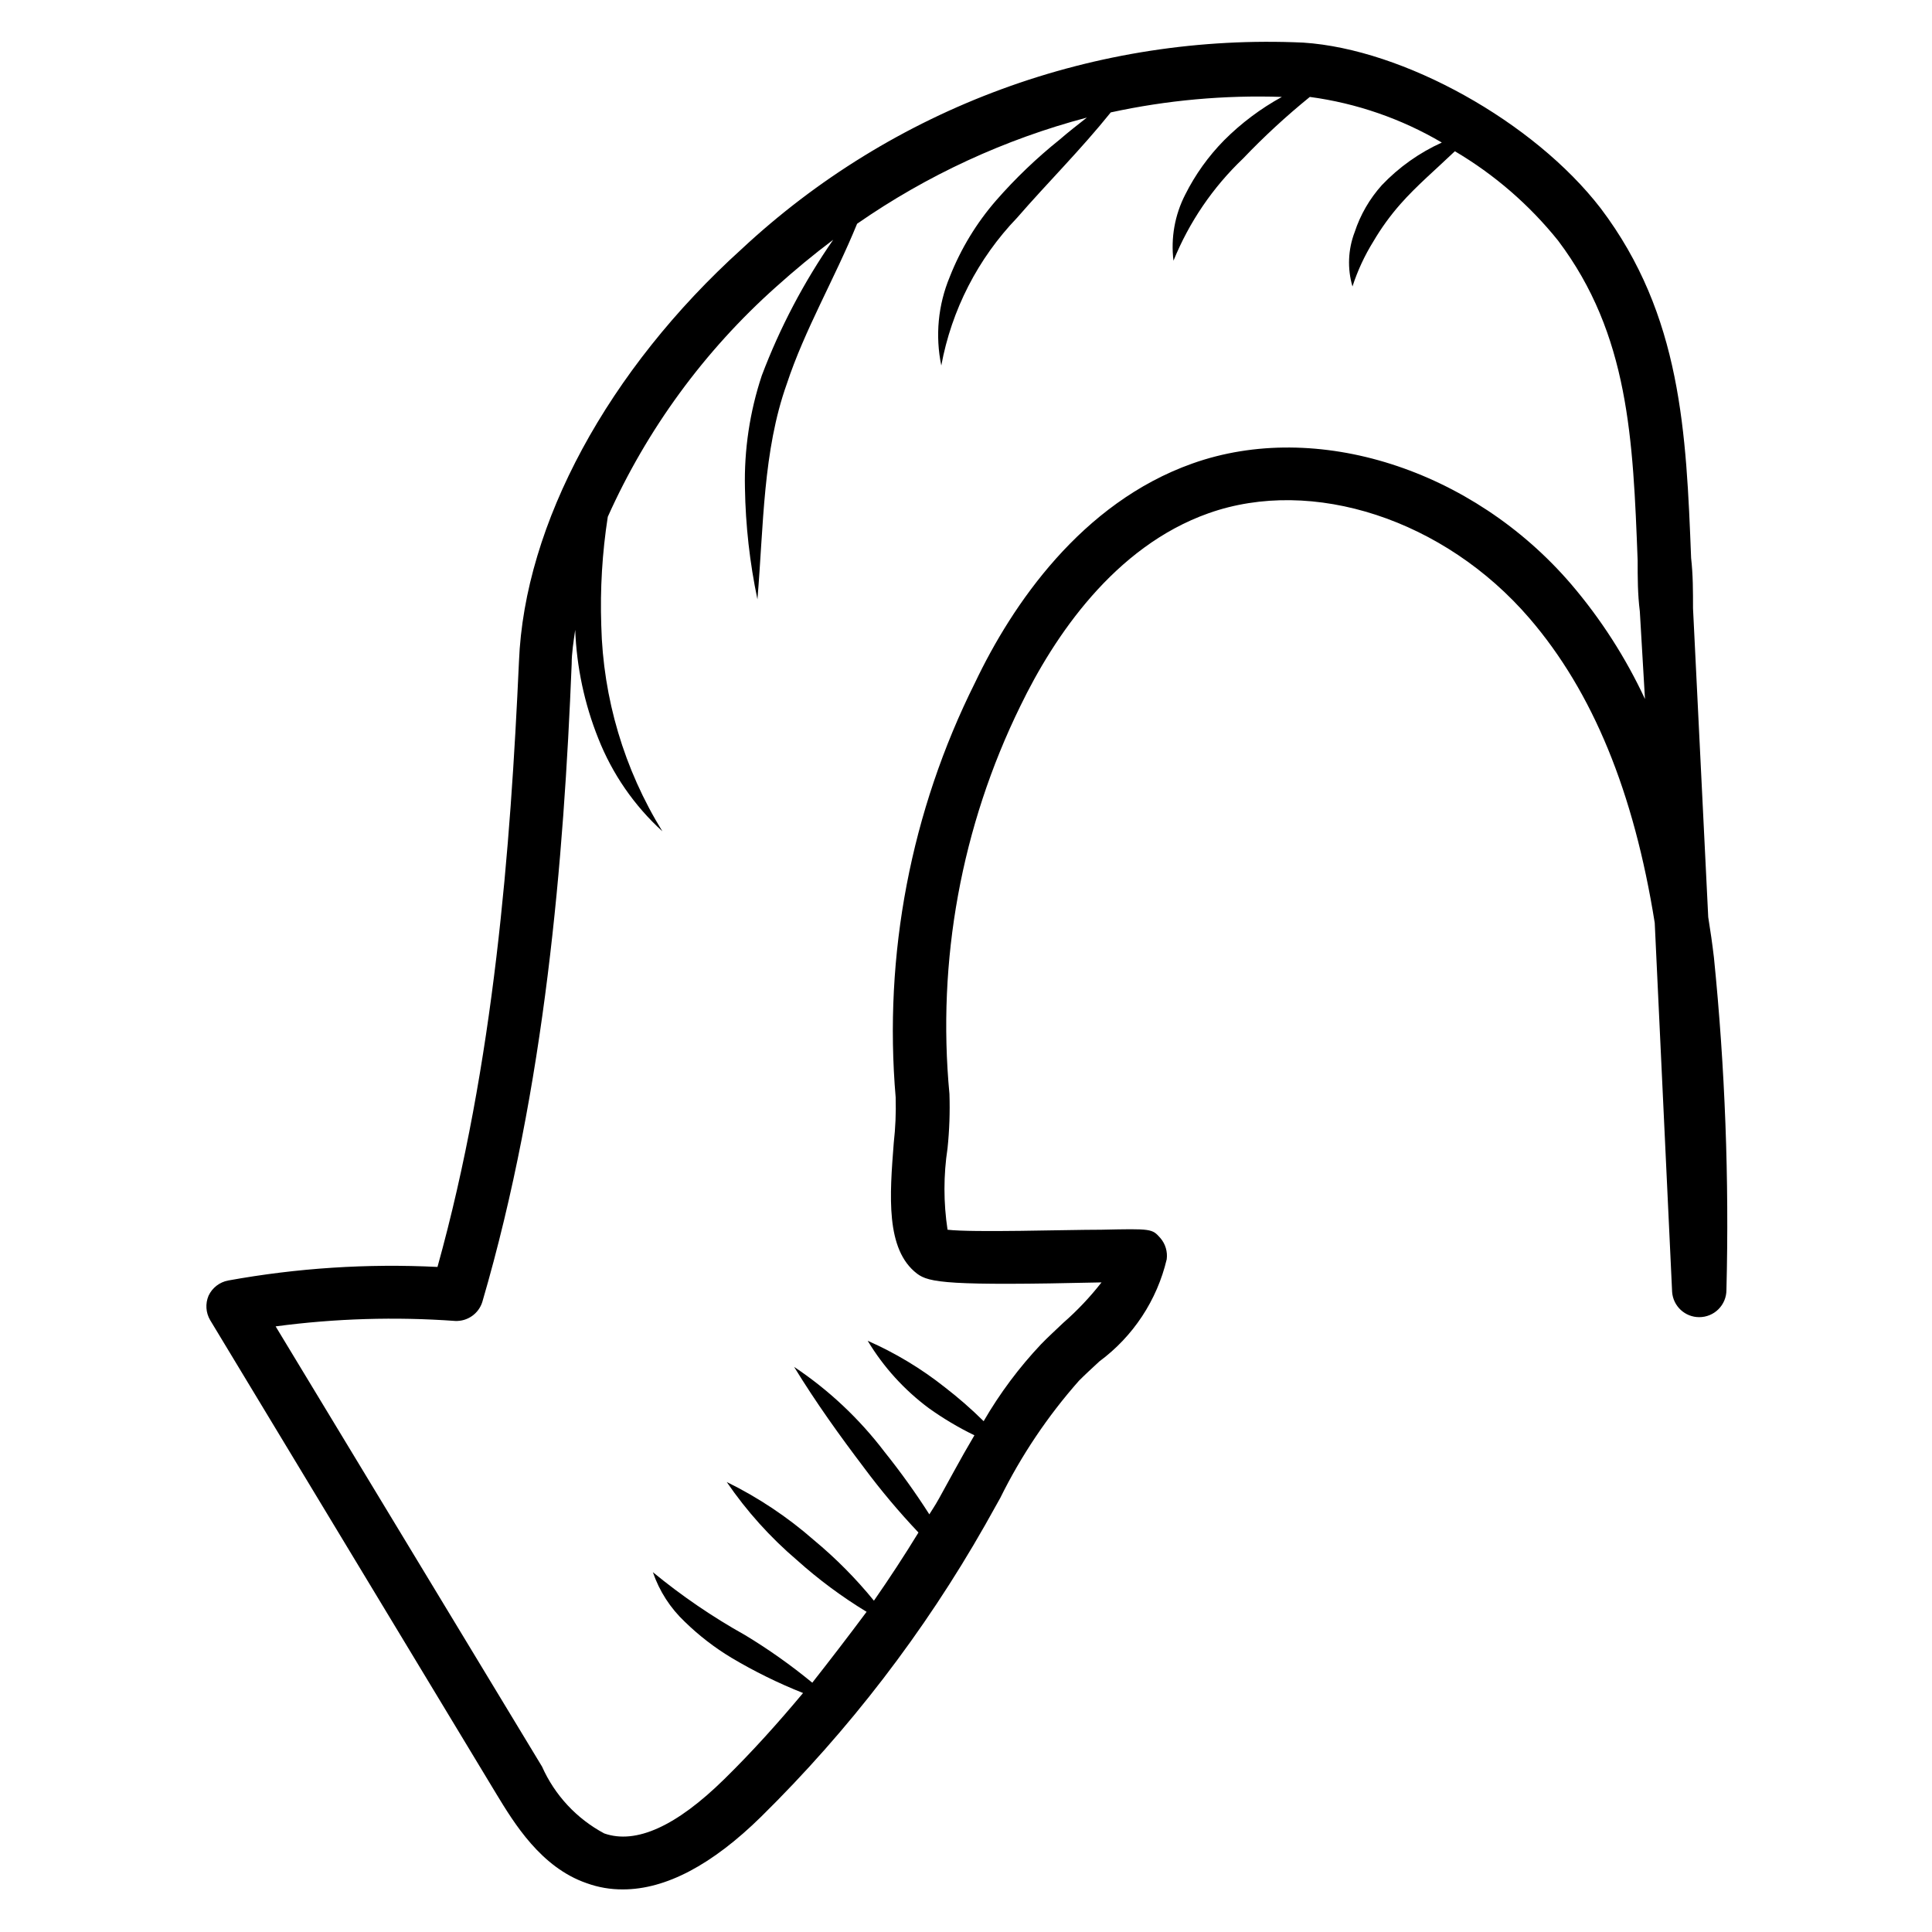 <?xml version="1.0" encoding="UTF-8"?>
<!-- Uploaded to: ICON Repo, www.iconrepo.com, Generator: ICON Repo Mixer Tools -->
<svg fill="#000000" width="800px" height="800px" version="1.1" viewBox="144 144 512 512" xmlns="http://www.w3.org/2000/svg">
 <path d="m464.27 280.02c27.566-9.789 62.543 1.656 85.07 27.852 16.77 19.504 27.637 45.992 33.18 80.68l4.609 97.816c0.266 3.777 3.41 6.703 7.195 6.691 1.91 0 3.742-0.758 5.09-2.106 1.352-1.352 2.109-3.184 2.109-5.09 0.746-29.406-0.359-58.828-3.312-88.098-0.434-3.672-0.938-7.199-1.512-10.723l-4.031-81.832c0-4.535 0-8.926-0.504-13.316-1.297-33.109-2.519-64.344-23.969-92.699-17.703-22.961-52.25-42.176-78.805-43.902-27.203-1.254-54.383 2.938-79.941 12.332-25.559 9.395-48.984 23.797-68.898 42.367-35.34 31.957-57.578 72.836-59.02 109.33-2.231 49.156-6.551 106.38-21.594 160.43h0.004c-18.574-0.93-37.195 0.277-55.492 3.598-2.277 0.43-4.203 1.93-5.184 4.031-0.891 2.106-0.73 4.508 0.434 6.477l75.859 125.59c4.68 7.699 11.805 19.434 23.895 23.605 3.09 1.125 6.356 1.684 9.645 1.656 11.301 0 23.605-6.477 36.633-19.289 23.238-22.883 43.195-48.871 59.305-77.227l4.031-7.199c5.551-11.242 12.57-21.699 20.871-31.09 1.727-1.727 3.527-3.383 5.398-5.109v-0.004c8.965-6.625 15.285-16.215 17.852-27.059 0.266-2.023-0.336-4.062-1.656-5.613-2.231-2.519-2.305-2.519-15.691-2.231-9.574 0-33.898 0.793-40.738 0l0.004-0.004c-1.086-7.156-1.086-14.434 0-21.59 0.496-4.781 0.664-9.59 0.504-14.395-3.336-35.336 3.164-70.906 18.785-102.78 8.922-18.426 24.902-42.25 49.875-51.102zm-82.91 154.89c0.113 3.988-0.055 7.981-0.504 11.945-1.078 13.891-2.231 28.285 6.191 34.691 3.168 2.375 8.203 3.238 48.871 2.305h-0.004c-3.035 3.887-6.434 7.481-10.148 10.723-1.941 1.871-3.957 3.672-5.828 5.613h-0.004c-5.859 6.203-10.977 13.062-15.258 20.441-3.242-3.207-6.68-6.211-10.293-8.996-6.258-4.957-13.129-9.094-20.438-12.309 4.18 6.949 9.684 13.012 16.191 17.852 3.82 2.734 7.867 5.141 12.094 7.195-1.871 3.168-3.672 6.332-5.398 9.5-1.297 2.375-2.59 4.75-3.957 7.199-1.367 2.445-1.727 2.809-2.59 4.246h-0.004c-3.66-5.727-7.625-11.25-11.875-16.555-6.68-8.789-14.781-16.402-23.965-22.527 5.828 9.5 12.02 18.137 18.57 26.773h-0.004c4.457 5.988 9.266 11.707 14.395 17.129-3.742 6.117-7.699 12.164-11.805 18.066h0.004c-4.766-5.856-10.094-11.23-15.906-16.051-6.988-6.129-14.758-11.309-23.105-15.402 5.266 7.707 11.535 14.68 18.641 20.73 5.703 5.117 11.875 9.695 18.426 13.672-4.797 6.43-9.598 12.691-14.395 18.785-5.613-4.621-11.555-8.832-17.777-12.594-8.641-4.824-16.828-10.41-24.469-16.699 1.715 5.019 4.629 9.539 8.492 13.172 3.723 3.629 7.852 6.816 12.305 9.5 6.078 3.617 12.43 6.746 19.004 9.355-6.621 7.918-13.457 15.547-20.871 22.816-12.668 12.453-23.391 17.344-31.812 14.395h-0.004c-7.312-3.902-13.109-10.133-16.48-17.703l-70.605-116.67c15.77-2.102 31.711-2.582 47.574-1.441 3.266 0.148 6.223-1.918 7.199-5.039 16.699-57.074 21.594-117.46 23.68-169.06 0-2.949 0.504-5.973 0.938-9.07h-0.004c0.379 9.879 2.445 19.613 6.117 28.789 3.703 9.398 9.516 17.82 16.984 24.617-10.137-16.43-15.727-35.258-16.191-54.555-0.328-9.629 0.25-19.27 1.727-28.789 10.398-23.207 25.578-43.957 44.551-60.891 4.965-4.461 10.004-8.637 15.188-12.523-7.758 11.176-14.117 23.262-18.93 35.988-3.188 9.602-4.695 19.68-4.461 29.797 0.16 9.918 1.27 19.797 3.309 29.508 1.656-19.719 1.441-39.297 7.773-57.074 4.75-14.395 12.668-27.852 18.641-42.465 18.504-12.855 39.109-22.379 60.891-28.141-2.445 1.941-4.894 3.816-7.199 5.828-6.078 4.867-11.715 10.262-16.84 16.121-5.231 6.016-9.395 12.879-12.309 20.297-3.086 7.418-3.863 15.598-2.231 23.465 2.723-14.734 9.703-28.344 20.082-39.152 8.059-9.285 16.91-18.066 24.828-27.926 14.887-3.238 30.117-4.617 45.344-4.102-5.633 3.09-10.793 6.965-15.332 11.516-4.16 4.231-7.633 9.086-10.289 14.395-2.762 5.387-3.84 11.48-3.098 17.488 4.152-10.227 10.434-19.449 18.426-27.062 5.551-5.816 11.465-11.273 17.707-16.336 12.348 1.66 24.238 5.769 34.977 12.09-5.977 2.707-11.379 6.543-15.906 11.301-3.234 3.606-5.688 7.844-7.195 12.449-1.762 4.606-1.965 9.664-0.578 14.395 1.355-4.191 3.219-8.203 5.543-11.945 2.074-3.535 4.484-6.863 7.199-9.934 4.246-4.82 9.285-9.07 14.395-13.961 10.469 6.176 19.734 14.199 27.348 23.676 18.785 24.902 19.863 52.613 21.09 84.785 0 4.461 0 8.926 0.574 13.457l1.367 23.25c-5.117-10.988-11.703-21.23-19.574-30.445-26.199-30.516-67.512-43.688-100.4-31.957-29.363 10.438-47.719 37.355-57.578 58.082-16.996 34.027-24.27 72.082-21.016 109.98z"/>
</svg>